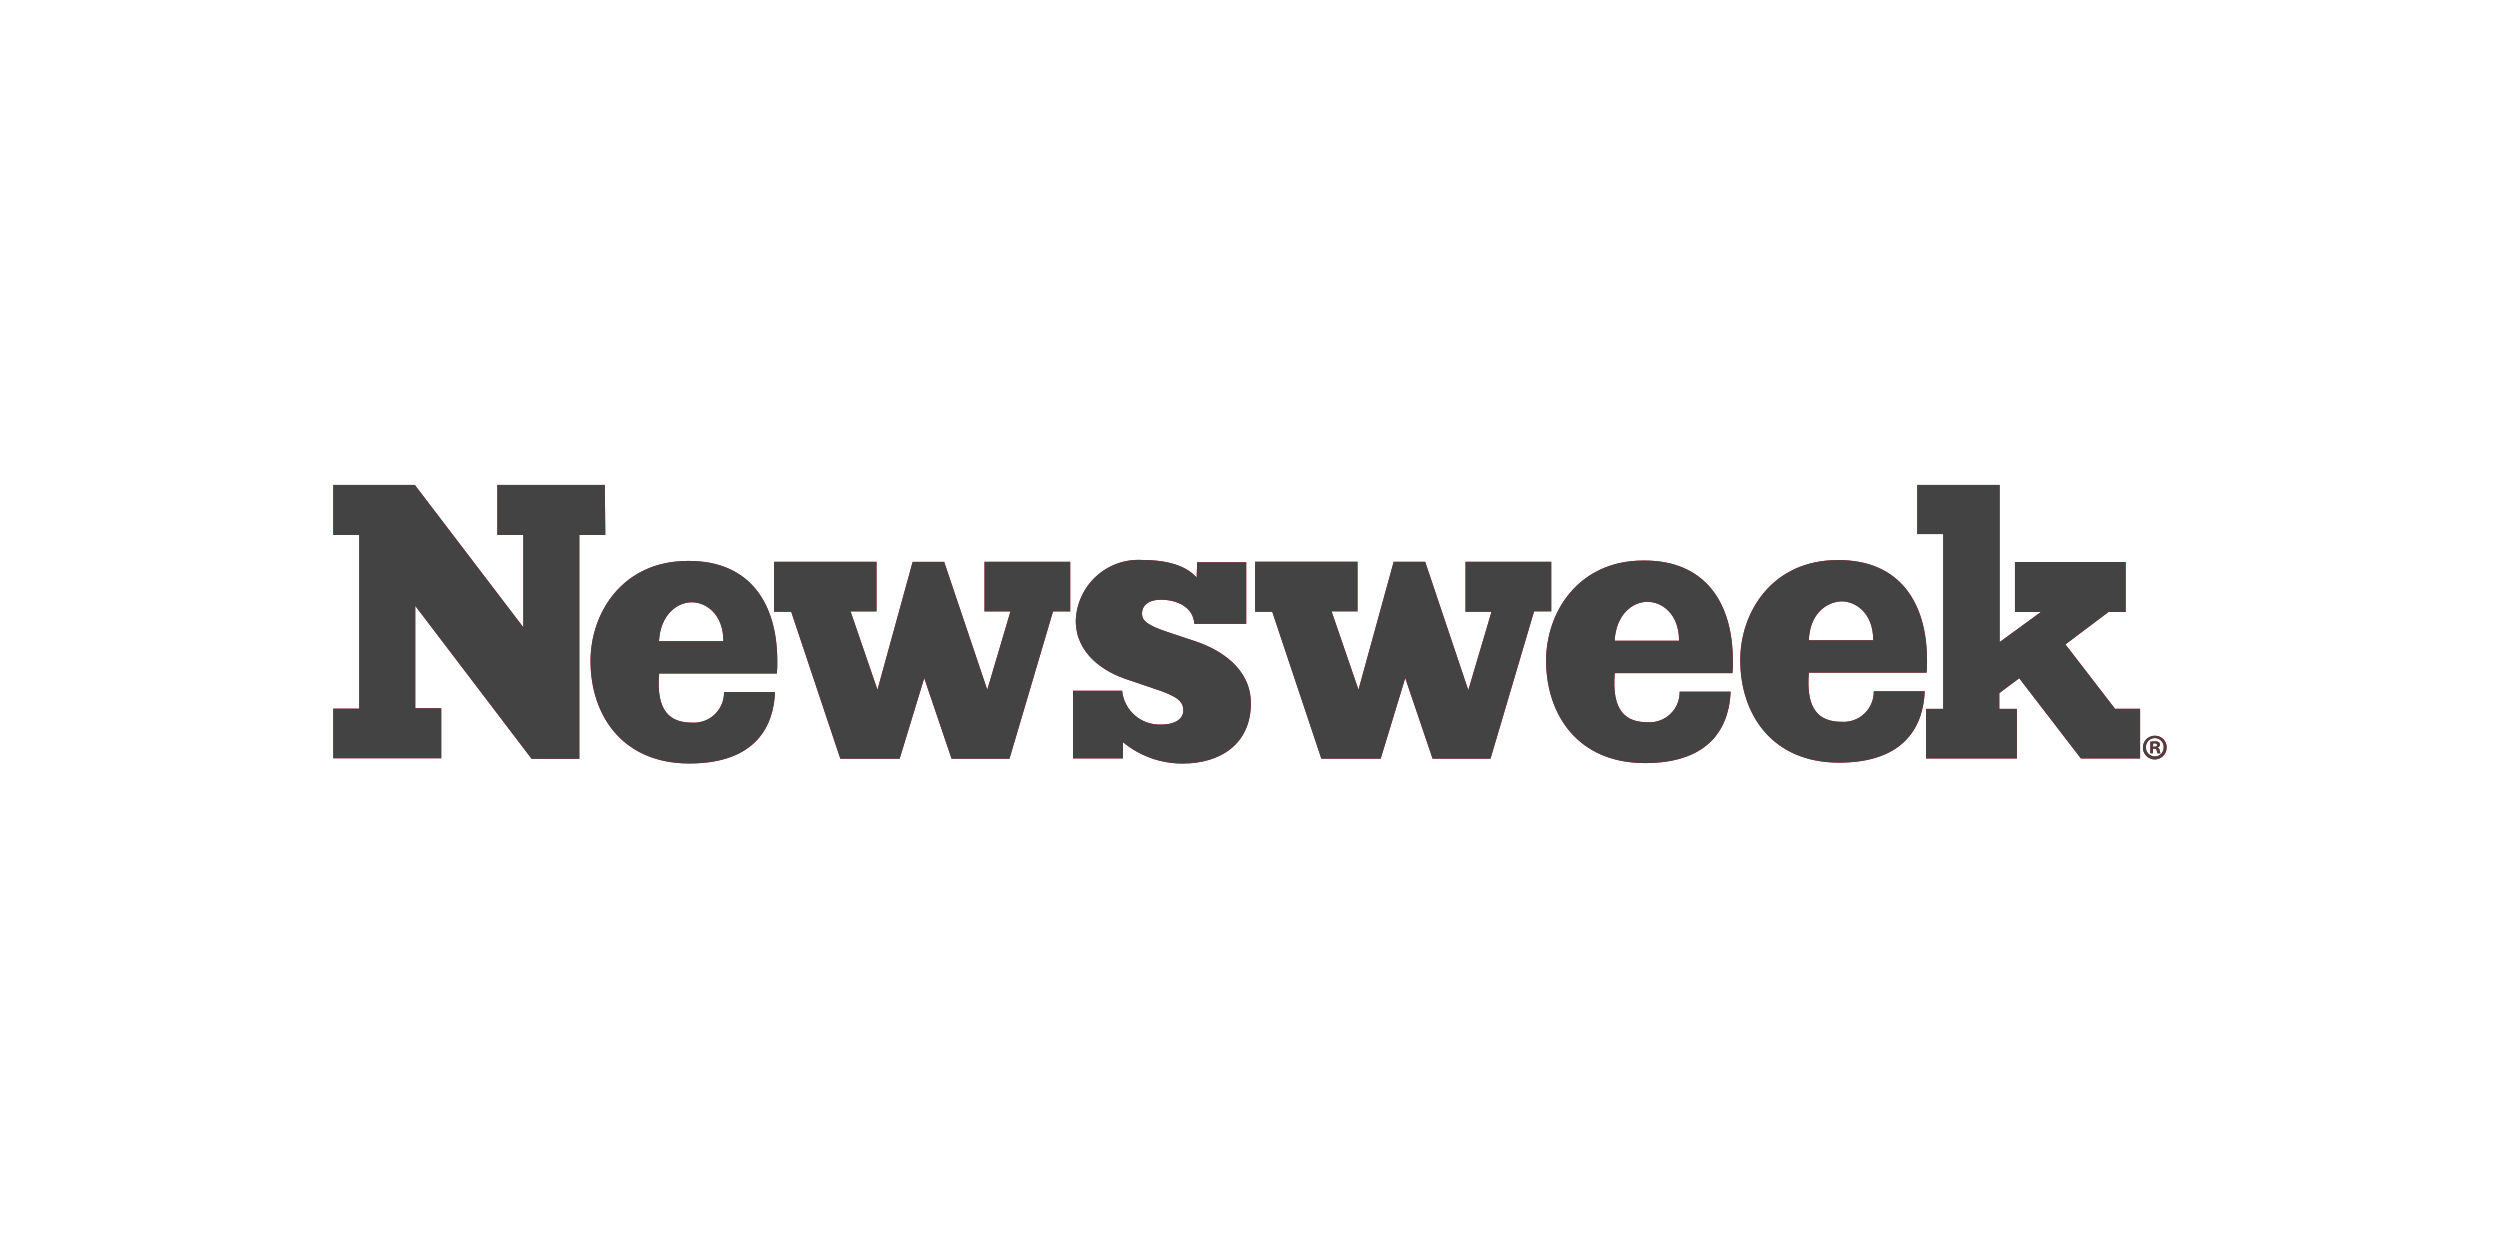 <?xml version="1.0" encoding="UTF-8"?> <svg xmlns="http://www.w3.org/2000/svg" width="185" height="93" viewBox="0 0 185 93" fill="none"> <path d="M44.794 39.587H42.872V56.15H39.338L30.731 44.833V52.414H32.653V56.114H24.66V52.443H26.582V39.587H24.66V35.887H30.698L38.723 46.416V39.587H36.801V35.887H44.757L44.793 39.587H44.794ZM57.52 48.916C57.526 49.225 57.515 49.533 57.488 49.841H48.776C48.537 52.652 49.6 53.476 51.211 53.476C51.518 53.495 51.826 53.451 52.115 53.346C52.404 53.24 52.668 53.076 52.89 52.864C53.113 52.651 53.289 52.395 53.407 52.111C53.526 51.827 53.584 51.522 53.578 51.214H57.35C57.25 53.682 55.977 56.497 51.005 56.497C46.033 56.497 43.699 52.897 43.699 48.916C43.699 45.316 46.099 41.509 50.899 41.509C55.499 41.473 57.519 44.663 57.519 48.916H57.52ZM79.192 45.245H77.924L74.701 56.145H70.416L68.393 50.176L66.575 56.145H62.185L58.55 45.273H57.282V41.573H64.863V45.244H62.941L64.932 51.044L67.537 41.577H69.867L73.058 51.044L74.774 45.244H72.852V41.573H79.197V45.244L79.192 45.245ZM84.507 45.418C84.507 45.931 84.919 46.274 86.361 46.755L88.417 47.442C90.303 48.06 92.565 49.465 92.565 52.042C92.565 55.059 90.303 56.501 87.524 56.501C85.91 56.51 84.344 55.951 83.101 54.922V56.122H79.401V51.114H83.036C83.107 51.826 83.45 52.483 83.993 52.949C84.536 53.414 85.238 53.653 85.952 53.614C87.052 53.614 87.563 53.133 87.563 52.584C87.563 51.897 87.151 51.522 85.334 50.936L83.516 50.318C81.662 49.736 79.607 48.363 79.607 45.928C79.627 45.309 79.77 44.7 80.029 44.138C80.287 43.575 80.655 43.069 81.112 42.651C81.568 42.233 82.104 41.91 82.687 41.701C83.27 41.493 83.889 41.403 84.507 41.437C86.838 41.437 87.972 42.087 88.554 42.737L88.586 41.606H92.221V46.166H88.38C88.311 44.93 87.112 44.381 85.912 44.381C84.954 44.381 84.506 44.829 84.506 45.414L84.507 45.418ZM114.789 45.241H113.521L110.298 56.141H106.011L103.988 50.172L102.17 56.141H97.78L94.145 45.269H92.877V41.569H100.458V45.24H98.536L100.527 51.04L103.132 41.573H105.463L108.654 51.073L110.37 45.273H108.448V41.573H114.793V45.244L114.789 45.241ZM128.236 48.887C128.242 49.196 128.231 49.504 128.204 49.812H119.492C119.253 52.623 120.316 53.447 121.927 53.447C122.234 53.467 122.542 53.422 122.831 53.317C123.12 53.211 123.384 53.047 123.606 52.835C123.829 52.622 124.005 52.366 124.123 52.082C124.242 51.798 124.3 51.492 124.294 51.185H128.066C127.966 53.653 126.693 56.468 121.721 56.468C116.749 56.468 114.411 52.862 114.411 48.887C114.411 45.287 116.811 41.48 121.611 41.48C126.211 41.447 128.231 44.634 128.231 48.887H128.236ZM142.601 48.854C142.606 49.163 142.595 49.471 142.568 49.779H133.856C133.617 52.59 134.68 53.414 136.291 53.414C136.598 53.434 136.906 53.389 137.195 53.284C137.484 53.178 137.748 53.014 137.97 52.802C138.193 52.589 138.369 52.333 138.487 52.049C138.606 51.765 138.664 51.46 138.658 51.152H142.43C142.33 53.62 141.057 56.435 136.085 56.435C131.113 56.435 128.779 52.835 128.779 48.854C128.779 45.254 131.179 41.447 135.979 41.447C140.579 41.411 142.599 44.601 142.599 48.854H142.601ZM158.374 56.124H153.984L149.424 50.191L147.95 51.291V52.458H149.25V56.125H142.529V52.454H143.797V39.522H141.875V35.887H147.975V47.515L151.028 45.286H149.106V41.586H157.301V45.286H156.033L152.842 47.686L156.513 52.452H158.367V56.123L158.374 56.124ZM133.854 47.38H138.62C138.62 45.324 137.283 44.5 136.289 44.5C135.122 44.533 133.922 45.458 133.854 47.38ZM119.484 47.413H124.25C124.25 45.357 122.913 44.533 121.919 44.533C120.788 44.533 119.585 45.494 119.484 47.413ZM48.765 47.449H53.531C53.531 45.393 52.194 44.569 51.2 44.569C50.069 44.569 48.87 45.527 48.765 47.449ZM160.329 55.297C160.334 55.471 160.287 55.644 160.193 55.791C160.099 55.938 159.964 56.054 159.804 56.124C159.644 56.194 159.467 56.215 159.295 56.184C159.123 56.152 158.965 56.071 158.84 55.949C158.715 55.827 158.629 55.67 158.594 55.499C158.558 55.328 158.575 55.151 158.641 54.989C158.707 54.827 158.82 54.689 158.965 54.592C159.11 54.495 159.28 54.443 159.455 54.444C159.569 54.441 159.683 54.46 159.789 54.502C159.895 54.543 159.992 54.605 160.074 54.684C160.156 54.763 160.222 54.858 160.267 54.962C160.312 55.067 160.335 55.18 160.336 55.294L160.329 55.297ZM158.797 55.297C158.795 55.386 158.81 55.474 158.842 55.556C158.875 55.639 158.923 55.714 158.985 55.778C159.047 55.841 159.122 55.891 159.203 55.925C159.285 55.959 159.373 55.977 159.462 55.976C159.55 55.976 159.636 55.958 159.717 55.924C159.797 55.889 159.87 55.839 159.931 55.776C159.992 55.713 160.039 55.638 160.07 55.556C160.101 55.475 160.116 55.388 160.112 55.3C160.116 55.212 160.101 55.123 160.07 55.04C160.038 54.958 159.99 54.882 159.929 54.818C159.867 54.754 159.794 54.704 159.712 54.669C159.631 54.634 159.543 54.616 159.455 54.616C159.366 54.616 159.278 54.634 159.197 54.669C159.115 54.704 159.042 54.754 158.98 54.818C158.919 54.882 158.871 54.958 158.84 55.04C158.808 55.123 158.794 55.212 158.797 55.3V55.297ZM159.325 55.741H159.125V54.887C159.234 54.869 159.344 54.861 159.454 54.862C159.558 54.852 159.662 54.873 159.754 54.923C159.781 54.946 159.803 54.975 159.817 55.008C159.831 55.04 159.838 55.075 159.837 55.111C159.834 55.159 159.814 55.205 159.782 55.241C159.75 55.277 159.708 55.302 159.66 55.311V55.322C159.703 55.339 159.74 55.368 159.767 55.405C159.795 55.442 159.812 55.486 159.816 55.532C159.824 55.606 159.844 55.678 159.877 55.745H159.664C159.632 55.678 159.609 55.608 159.595 55.535C159.581 55.441 159.526 55.401 159.418 55.401H159.324V55.741H159.325ZM159.325 55.26H159.419C159.528 55.26 159.619 55.224 159.619 55.137C159.619 55.05 159.561 55.007 159.438 55.007C159.401 55.005 159.365 55.009 159.329 55.018V55.26H159.325Z" fill="#F71515"></path> <path d="M44.794 39.587H42.872V56.15H39.338L30.731 44.833V52.414H32.653V56.114H24.66V52.443H26.582V39.587H24.66V35.887H30.698L38.723 46.416V39.587H36.801V35.887H44.757L44.793 39.587H44.794ZM57.52 48.916C57.526 49.225 57.515 49.533 57.488 49.841H48.776C48.537 52.652 49.6 53.476 51.211 53.476C51.518 53.495 51.826 53.451 52.115 53.346C52.404 53.24 52.668 53.076 52.89 52.864C53.113 52.651 53.289 52.395 53.407 52.111C53.526 51.827 53.584 51.522 53.578 51.214H57.35C57.25 53.682 55.977 56.497 51.005 56.497C46.033 56.497 43.699 52.897 43.699 48.916C43.699 45.316 46.099 41.509 50.899 41.509C55.499 41.473 57.519 44.663 57.519 48.916H57.52ZM79.192 45.245H77.924L74.701 56.145H70.416L68.393 50.176L66.575 56.145H62.185L58.55 45.273H57.282V41.573H64.863V45.244H62.941L64.932 51.044L67.537 41.577H69.867L73.058 51.044L74.774 45.244H72.852V41.573H79.197V45.244L79.192 45.245ZM84.507 45.418C84.507 45.931 84.919 46.274 86.361 46.755L88.417 47.442C90.303 48.06 92.565 49.465 92.565 52.042C92.565 55.059 90.303 56.501 87.524 56.501C85.91 56.51 84.344 55.951 83.101 54.922V56.122H79.401V51.114H83.036C83.107 51.826 83.45 52.483 83.993 52.949C84.536 53.414 85.238 53.653 85.952 53.614C87.052 53.614 87.563 53.133 87.563 52.584C87.563 51.897 87.151 51.522 85.334 50.936L83.516 50.318C81.662 49.736 79.607 48.363 79.607 45.928C79.627 45.309 79.77 44.7 80.029 44.138C80.287 43.575 80.655 43.069 81.112 42.651C81.568 42.233 82.104 41.91 82.687 41.701C83.27 41.493 83.889 41.403 84.507 41.437C86.838 41.437 87.972 42.087 88.554 42.737L88.586 41.606H92.221V46.166H88.38C88.311 44.93 87.112 44.381 85.912 44.381C84.954 44.381 84.506 44.829 84.506 45.414L84.507 45.418ZM114.789 45.241H113.521L110.298 56.141H106.011L103.988 50.172L102.17 56.141H97.78L94.145 45.269H92.877V41.569H100.458V45.24H98.536L100.527 51.04L103.132 41.573H105.463L108.654 51.073L110.37 45.273H108.448V41.573H114.793V45.244L114.789 45.241ZM128.236 48.887C128.242 49.196 128.231 49.504 128.204 49.812H119.492C119.253 52.623 120.316 53.447 121.927 53.447C122.234 53.467 122.542 53.422 122.831 53.317C123.12 53.211 123.384 53.047 123.606 52.835C123.829 52.622 124.005 52.366 124.123 52.082C124.242 51.798 124.3 51.492 124.294 51.185H128.066C127.966 53.653 126.693 56.468 121.721 56.468C116.749 56.468 114.411 52.862 114.411 48.887C114.411 45.287 116.811 41.48 121.611 41.48C126.211 41.447 128.231 44.634 128.231 48.887H128.236ZM142.601 48.854C142.606 49.163 142.595 49.471 142.568 49.779H133.856C133.617 52.59 134.68 53.414 136.291 53.414C136.598 53.434 136.906 53.389 137.195 53.284C137.484 53.178 137.748 53.014 137.97 52.802C138.193 52.589 138.369 52.333 138.487 52.049C138.606 51.765 138.664 51.46 138.658 51.152H142.43C142.33 53.62 141.057 56.435 136.085 56.435C131.113 56.435 128.779 52.835 128.779 48.854C128.779 45.254 131.179 41.447 135.979 41.447C140.579 41.411 142.599 44.601 142.599 48.854H142.601ZM158.374 56.124H153.984L149.424 50.191L147.95 51.291V52.458H149.25V56.125H142.529V52.454H143.797V39.522H141.875V35.887H147.975V47.515L151.028 45.286H149.106V41.586H157.301V45.286H156.033L152.842 47.686L156.513 52.452H158.367V56.123L158.374 56.124ZM133.854 47.38H138.62C138.62 45.324 137.283 44.5 136.289 44.5C135.122 44.533 133.922 45.458 133.854 47.38ZM119.484 47.413H124.25C124.25 45.357 122.913 44.533 121.919 44.533C120.788 44.533 119.585 45.494 119.484 47.413ZM48.765 47.449H53.531C53.531 45.393 52.194 44.569 51.2 44.569C50.069 44.569 48.87 45.527 48.765 47.449ZM160.329 55.297C160.334 55.471 160.287 55.644 160.193 55.791C160.099 55.938 159.964 56.054 159.804 56.124C159.644 56.194 159.467 56.215 159.295 56.184C159.123 56.152 158.965 56.071 158.84 55.949C158.715 55.827 158.629 55.67 158.594 55.499C158.558 55.328 158.575 55.151 158.641 54.989C158.707 54.827 158.82 54.689 158.965 54.592C159.11 54.495 159.28 54.443 159.455 54.444C159.569 54.441 159.683 54.46 159.789 54.502C159.895 54.543 159.992 54.605 160.074 54.684C160.156 54.763 160.222 54.858 160.267 54.962C160.312 55.067 160.335 55.18 160.336 55.294L160.329 55.297ZM158.797 55.297C158.795 55.386 158.81 55.474 158.842 55.556C158.875 55.639 158.923 55.714 158.985 55.778C159.047 55.841 159.122 55.891 159.203 55.925C159.285 55.959 159.373 55.977 159.462 55.976C159.55 55.976 159.636 55.958 159.717 55.924C159.797 55.889 159.87 55.839 159.931 55.776C159.992 55.713 160.039 55.638 160.07 55.556C160.101 55.475 160.116 55.388 160.112 55.3C160.116 55.212 160.101 55.123 160.07 55.04C160.038 54.958 159.99 54.882 159.929 54.818C159.867 54.754 159.794 54.704 159.712 54.669C159.631 54.634 159.543 54.616 159.455 54.616C159.366 54.616 159.278 54.634 159.197 54.669C159.115 54.704 159.042 54.754 158.98 54.818C158.919 54.882 158.871 54.958 158.84 55.04C158.808 55.123 158.794 55.212 158.797 55.3V55.297ZM159.325 55.741H159.125V54.887C159.234 54.869 159.344 54.861 159.454 54.862C159.558 54.852 159.662 54.873 159.754 54.923C159.781 54.946 159.803 54.975 159.817 55.008C159.831 55.04 159.838 55.075 159.837 55.111C159.834 55.159 159.814 55.205 159.782 55.241C159.75 55.277 159.708 55.302 159.66 55.311V55.322C159.703 55.339 159.74 55.368 159.767 55.405C159.795 55.442 159.812 55.486 159.816 55.532C159.824 55.606 159.844 55.678 159.877 55.745H159.664C159.632 55.678 159.609 55.608 159.595 55.535C159.581 55.441 159.526 55.401 159.418 55.401H159.324V55.741H159.325ZM159.325 55.26H159.419C159.528 55.26 159.619 55.224 159.619 55.137C159.619 55.05 159.561 55.007 159.438 55.007C159.401 55.005 159.365 55.009 159.329 55.018V55.26H159.325Z" fill="#434343"></path> </svg> 